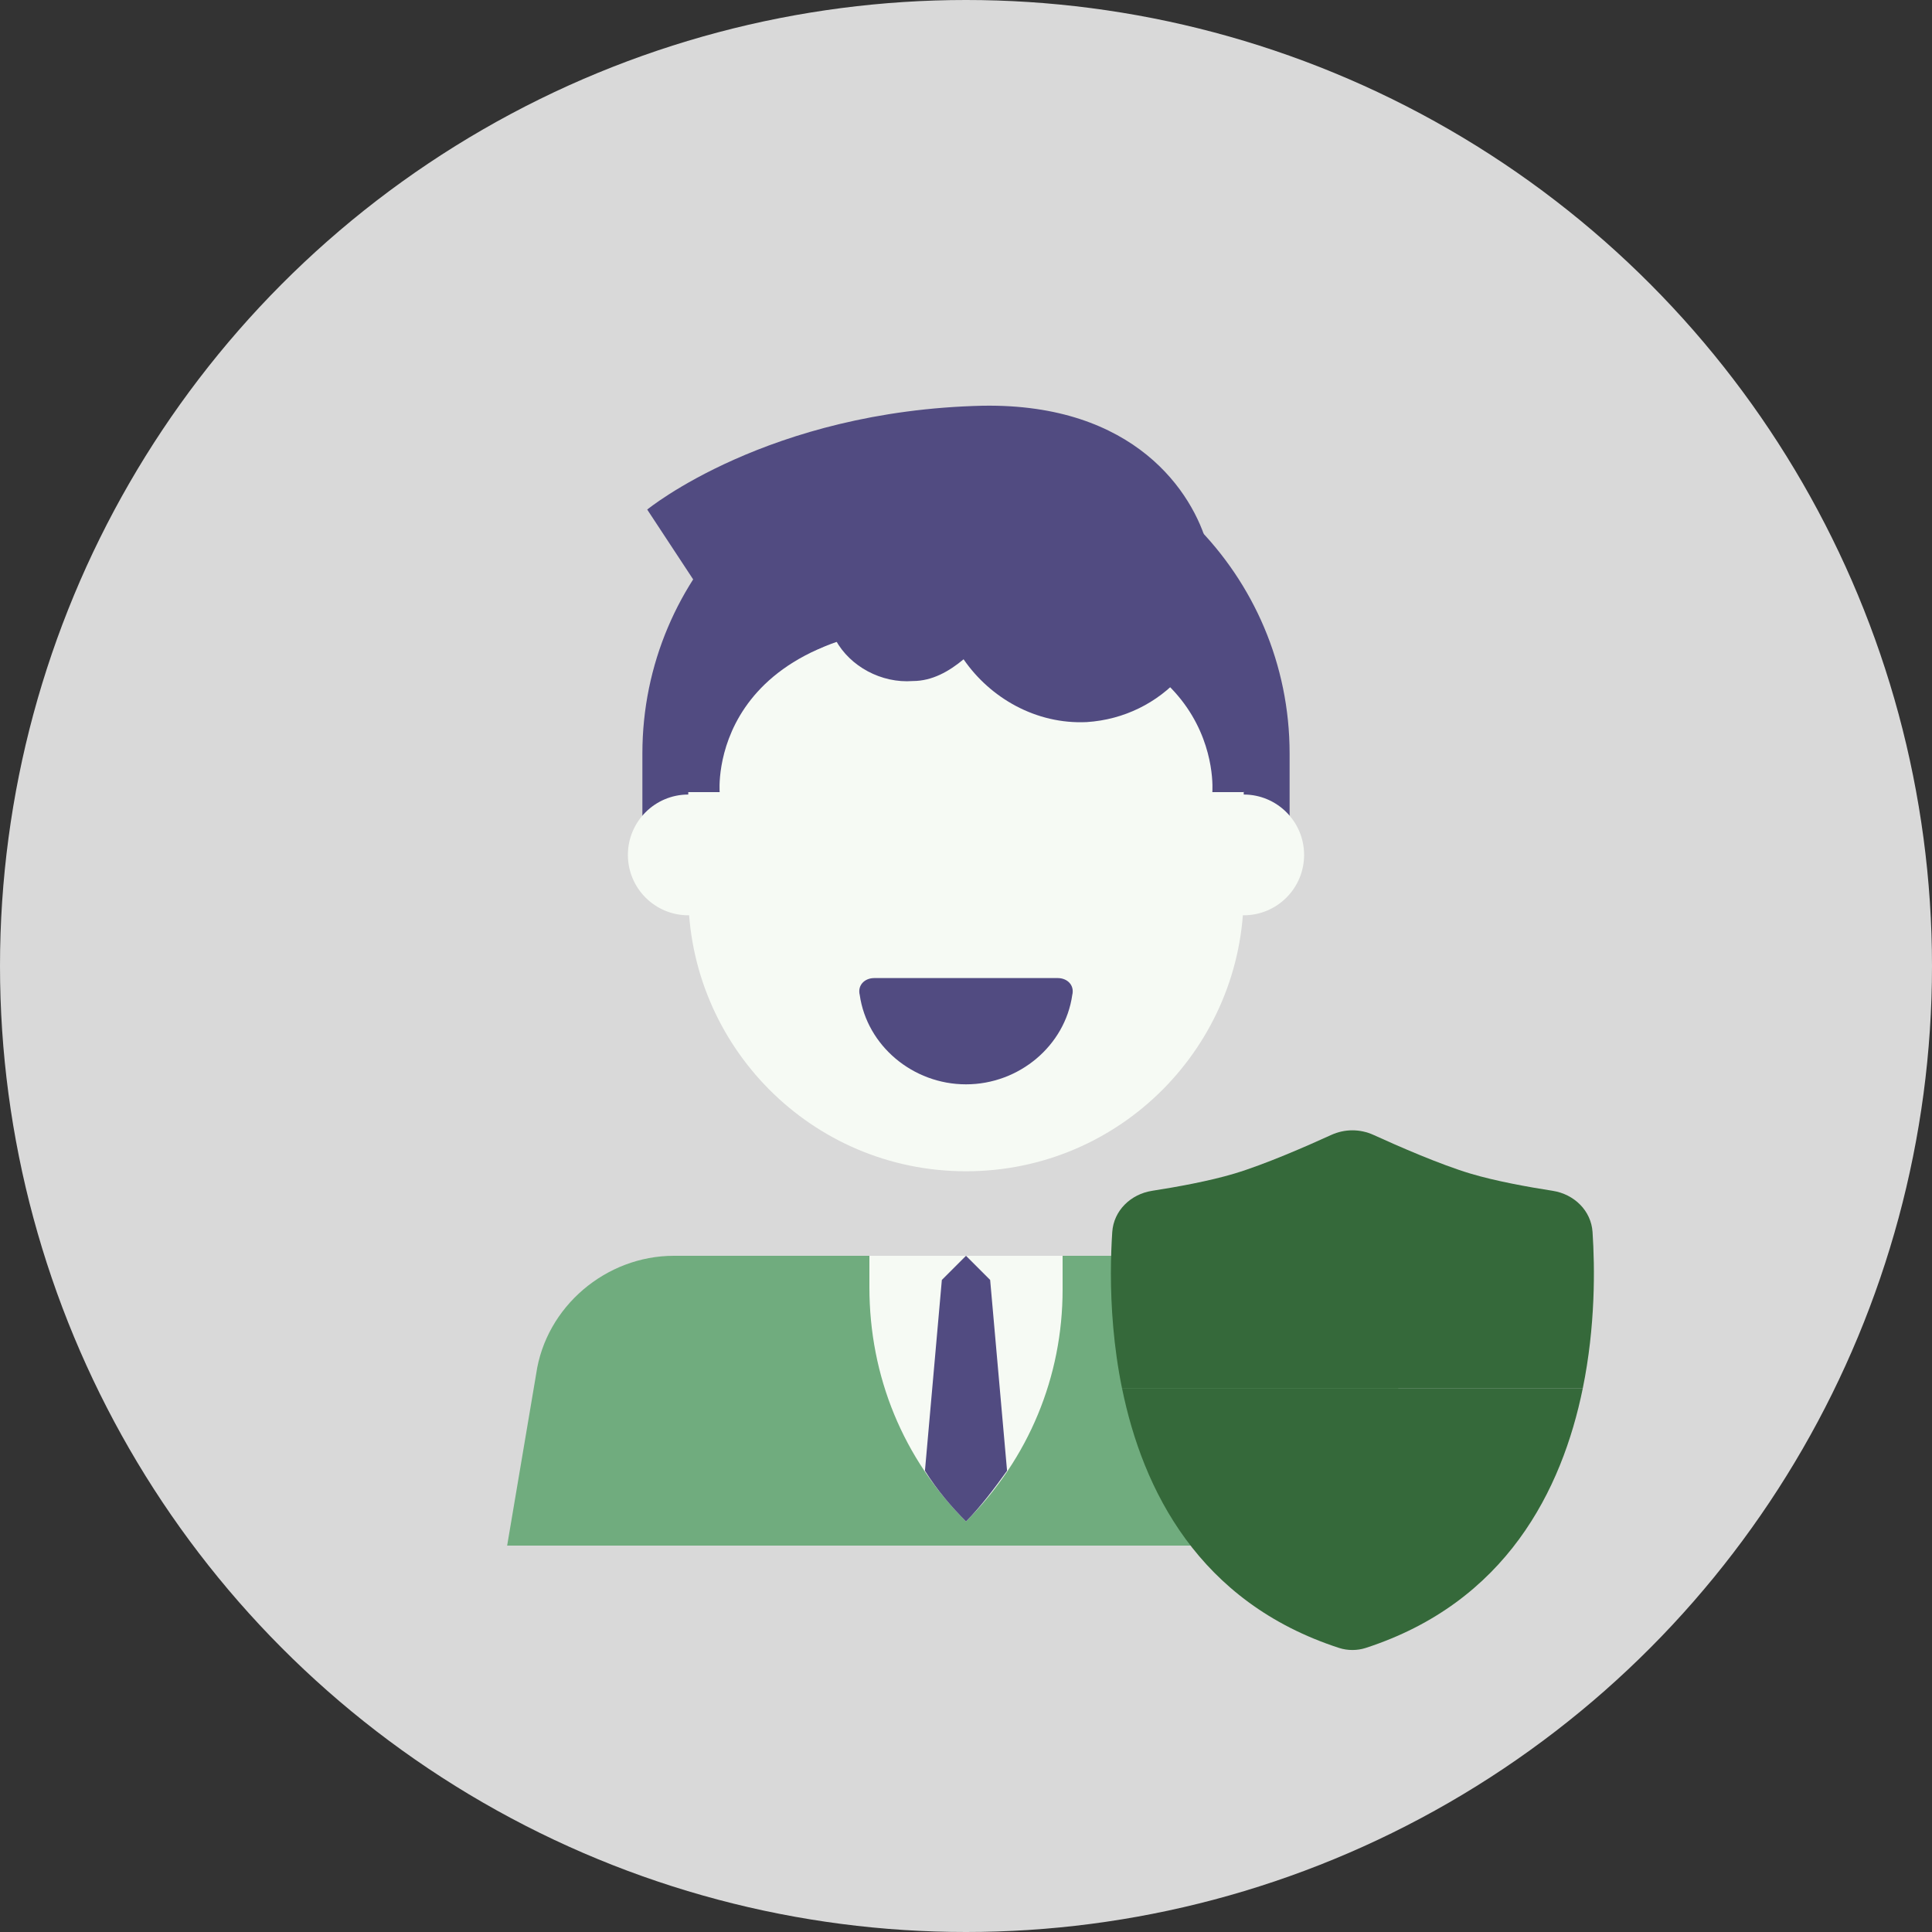 <svg width="80" height="80" viewBox="0 0 80 80" fill="none" xmlns="http://www.w3.org/2000/svg">
<rect x="0" y="0" width="80" height="80" fill="#333333" stroke="none"/>
<circle cx="40" cy="40" r="40" fill="#D9D9D9"/>
<path d="M26.6 35.7V31.2C26.6 23.8 32.6 17.8 40 17.8C47.4 17.8 53.4 23.8 53.4 31.2V35.7" fill="#514B81"/>
<path d="M28.5 37.9C29.881 37.9 31 36.781 31 35.4C31 34.019 29.881 32.9 28.5 32.9C27.119 32.9 26 34.019 26 35.4C26 36.781 27.119 37.9 28.5 37.9Z" fill="#F6FAF4"/>
<path d="M51.5 37.9C52.881 37.9 54 36.781 54 35.4C54 34.019 52.881 32.9 51.5 32.9C50.119 32.9 49 34.019 49 35.4C49 36.781 50.119 37.9 51.5 37.9Z" fill="#F6FAF4"/>
<path d="M28.5 31.3C28.5 25 33.6 19.8 40 19.8C46.4 19.8 51.5 24.9 51.5 31.3V37C51.5 43.3 46.4 48.5 40 48.5C33.6 48.5 28.5 43.3 28.5 37V31.3Z" fill="#F6FAF4"/>
<path d="M50.2 23.7C50.2 23.3 50.1 22.9 50 22.6C49.4 20.4 47 16.7 40.7 16.8C31.8 17 26.8 21.1 26.8 21.1L29.3 24.9C29.3 24.9 31.2 27.2 32.8 27.1C33.5 27.1 34.1 26.8 34.6 26.5C35.2 27.6 36.5 28.3 37.8 28.2C38.6 28.2 39.3 27.8 39.9 27.3C41 28.9 42.9 30 45 29.9C48.1 29.7 50.5 27.1 50.3 23.9C50.3 23.9 50.2 23.8 50.2 23.7Z" fill="#514B81"/>
<path d="M29.8 32.8C29.8 32.8 29.2 25.8 40 25.8C50.8 25.8 50.2 32.8 50.2 32.8H51.5L52.8 30.3L49 22.7L42.3 19.8L34.3 20.8L29.2 24.6L27.5 29.5L27.9 32.8H29.8Z" fill="#514B81"/>
<path d="M43.8 40.5C44.2 40.5 44.5 40.8 44.4 41.2C44.1 43.3 42.2 44.9 40 44.9C37.8 44.9 35.9 43.3 35.6 41.2C35.5 40.8 35.8 40.5 36.2 40.5H43.8Z" fill="#514B81"/>
<path d="M52.1 52H27.9C25.1 52 22.6 54.1 22.2 56.9L21 64H59L57.8 56.9C57.3 54.1 54.9 52 52.1 52Z" fill="#70AC7E"/>
<path d="M40 63C37.4 60.4 36 57 36 53.3V52H44V53.4C44 57 42.6 60.4 40 63Z" fill="#F6FAF4"/>
<path d="M38.3 60.9C38.8 61.7 39.4 62.4 40 63C40.6 62.4 41.2 61.6 41.7 60.9L41 53L40 52L39 53L38.3 60.9Z" fill="#514B81"/>
<path fill-rule="evenodd" clip-rule="evenodd" d="M46 52.723C46 52.724 46 52.724 46 52.725C46 54.08 46.105 55.748 46.462 57.496H56V46.804C55.702 46.804 55.404 46.868 55.127 46.994C54.097 47.464 52.367 48.22 51.105 48.598C50.071 48.907 48.724 49.151 47.705 49.309C46.822 49.447 46.115 50.125 46.056 51.017C46.024 51.496 46 52.074 46 52.723Z" fill="#35693A"/>
<path fill-rule="evenodd" clip-rule="evenodd" d="M56.001 68.323C55.814 68.323 55.627 68.295 55.45 68.238C49.634 66.35 47.321 61.693 46.463 57.496H56.001V68.323Z" fill="#35693A"/>
<path fill-rule="evenodd" clip-rule="evenodd" d="M65.538 57.496H56V46.804C56.298 46.804 56.596 46.868 56.873 46.994C57.903 47.464 59.633 48.22 60.895 48.598C61.929 48.907 63.276 49.151 64.295 49.309C65.178 49.447 65.885 50.125 65.944 51.017C66.042 52.497 66.067 54.909 65.538 57.496Z" fill="#35693A"/>
<path fill-rule="evenodd" clip-rule="evenodd" d="M65.538 57.496C64.68 61.693 62.366 66.35 56.55 68.238C56.374 68.295 56.187 68.323 56 68.323V57.496H65.538Z" fill="#35693A"/>
</svg>

